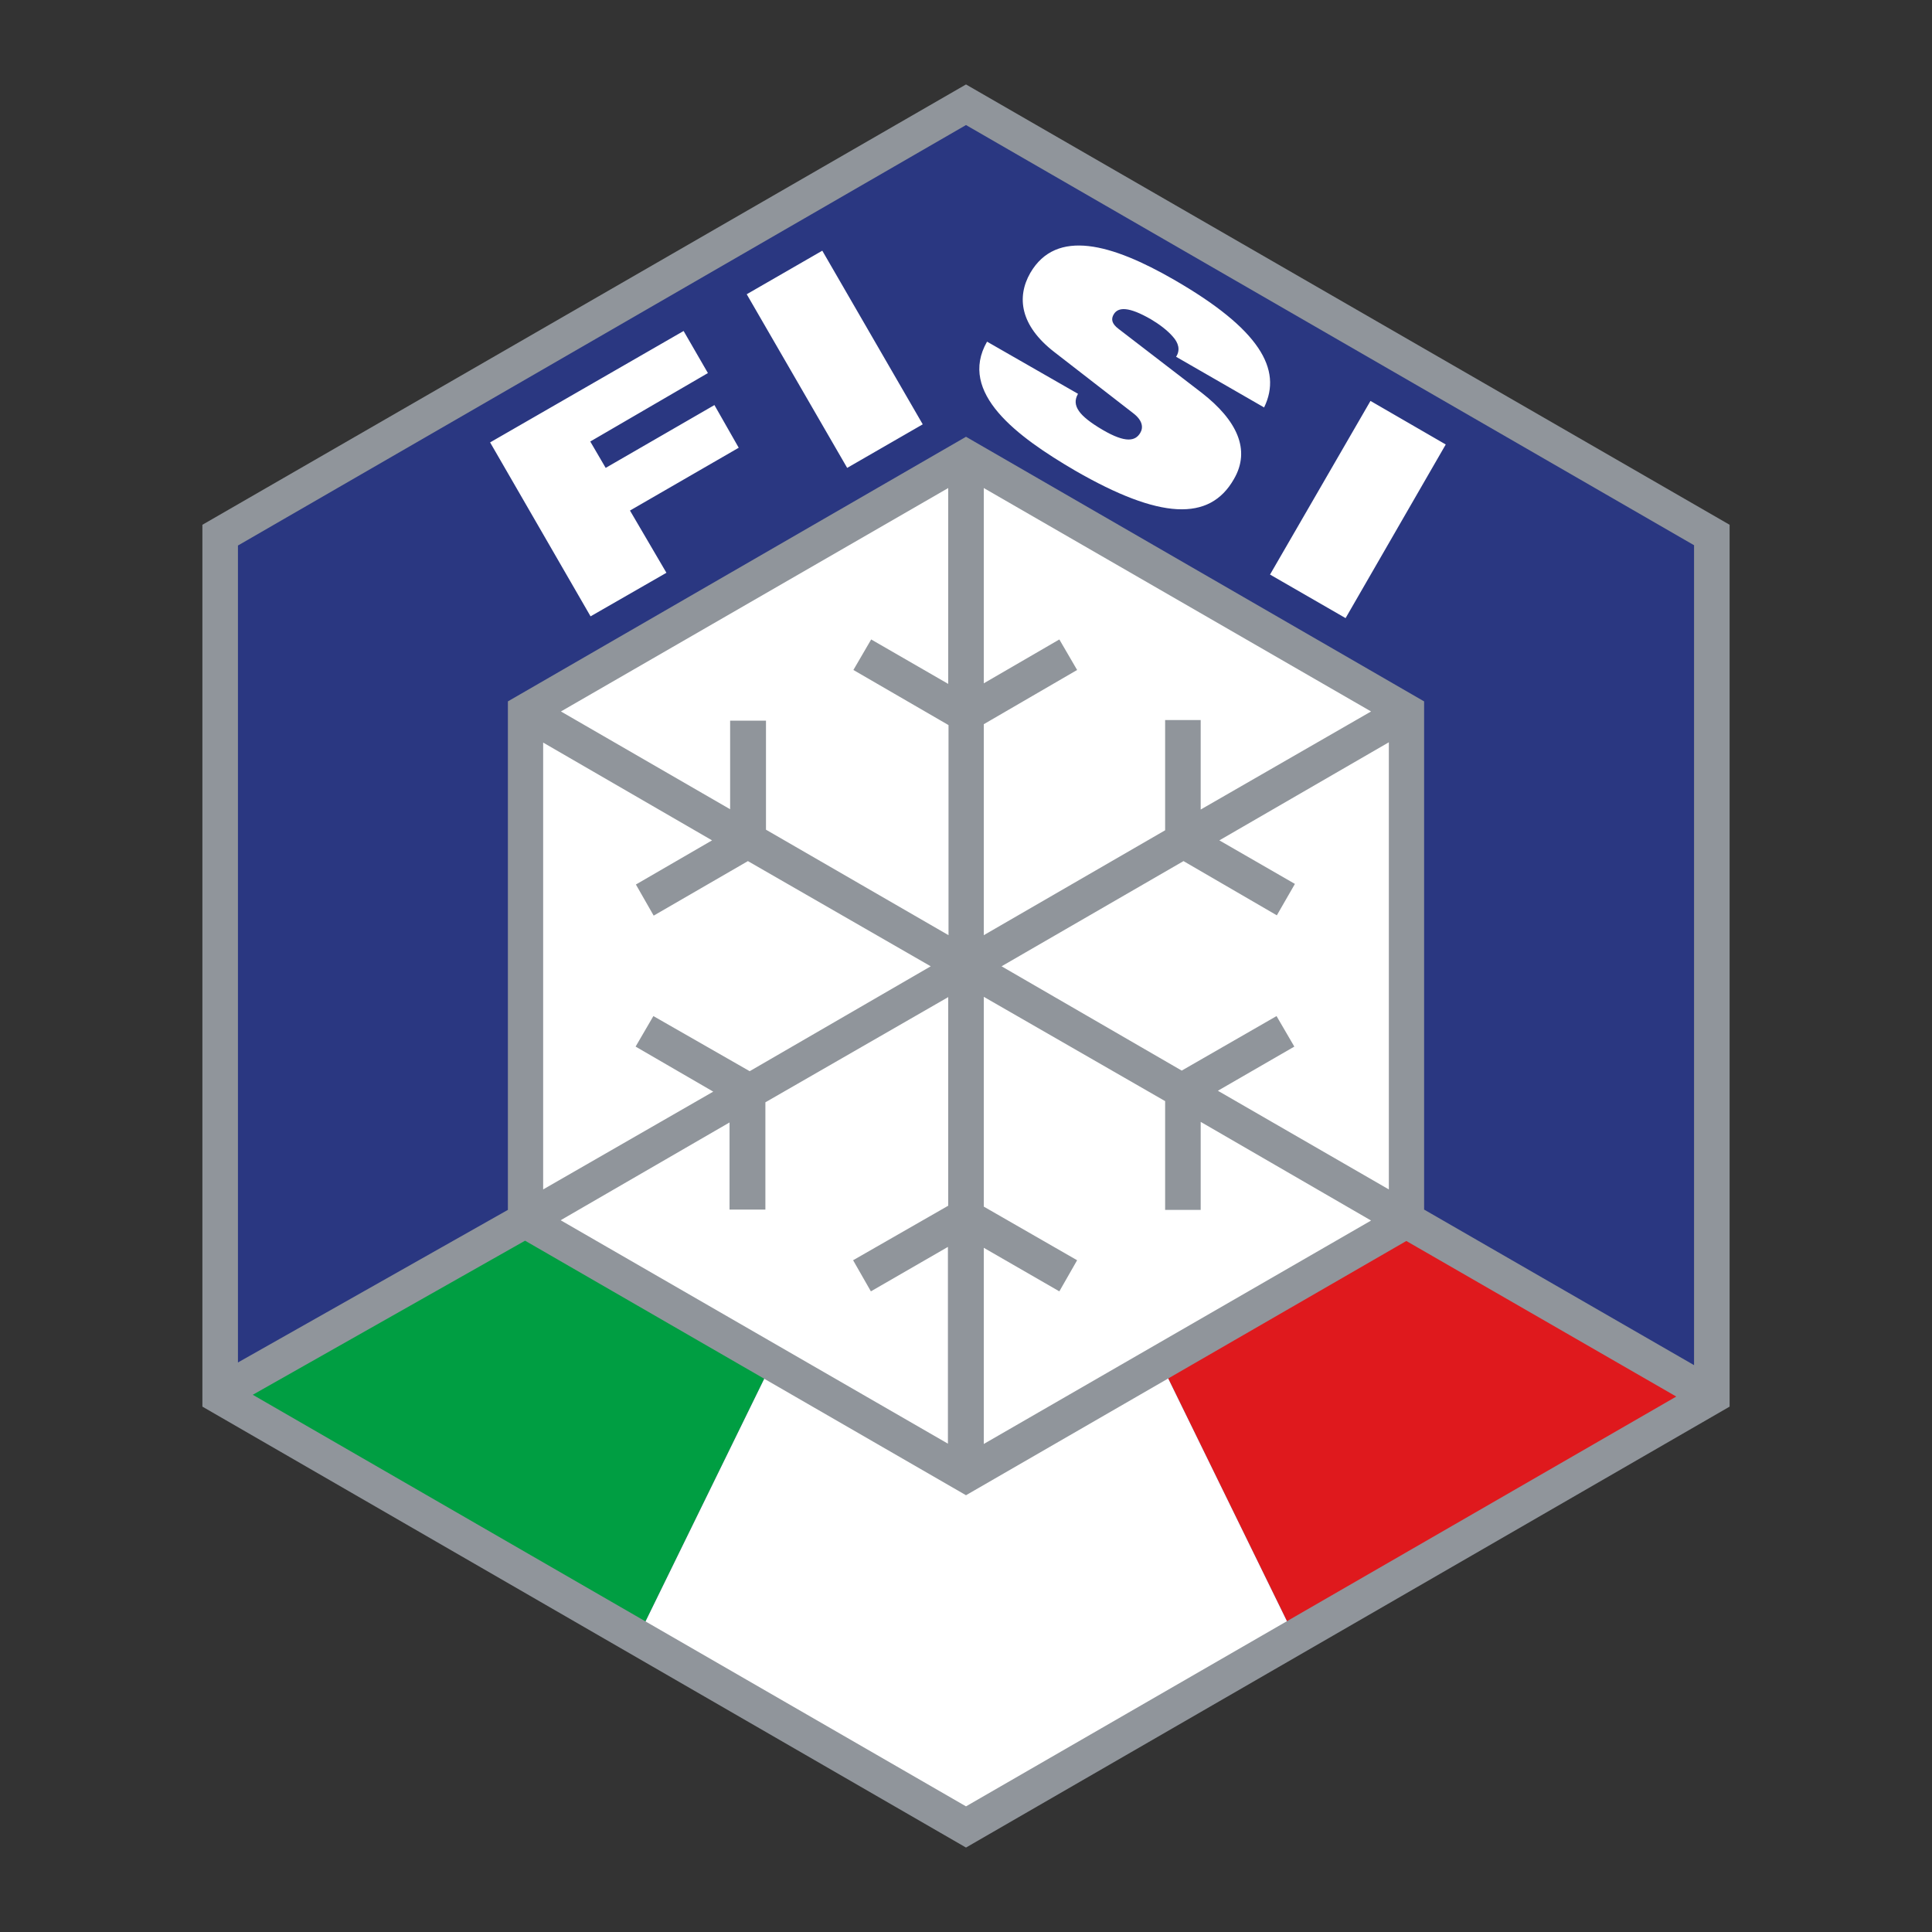 <?xml version="1.0" encoding="utf-8"?>
<!-- Generator: Adobe Illustrator 22.0.1, SVG Export Plug-In . SVG Version: 6.00 Build 0)  -->
<svg version="1.1" id="layer" xmlns="http://www.w3.org/2000/svg" xmlns:xlink="http://www.w3.org/1999/xlink" x="0px" y="0px"
	 viewBox="0 0 652 652" style="enable-background:new 0 0 652 652;" xml:space="preserve">
<rect x="0" y="0" width="652" height="652" fill="#333333" stroke="none"/>
<style type="text/css">
	.st0{fill:#2A3781;}
	.st1{fill:#FFFFFF;}
	.st2{fill:none;stroke:#222A27;stroke-width:1.667;stroke-miterlimit:10;}
	.st3{fill:#009E42;}
	.st4{fill:#DF191D;}
	.st5{fill:#90959B;}
</style>
<g>
	<polygon class="st0" points="577.7,471.2 326,616.6 74.3,471.2 74.3,180.7 326,35.3 577.7,180.7 	"/>
	<polygon class="st1" points="475,411.9 326.2,498 177,411.9 177,240 326.2,154 475,240 	"/>
	<polygon class="st2" points="475,411.9 326.2,498 177,411.9 177,240 326.2,154 475,240 	"/>
	<polygon class="st3" points="74.3,471.3 215.2,552.6 260.6,459.8 177.4,411.9 	"/>
	<polygon class="st4" points="577.9,471.3 437,552.6 391.6,459.8 474.8,411.9 	"/>
	<polygon class="st1" points="215.2,552.6 326,616.6 437,552.6 391.6,459.8 325.4,497.3 260.6,459.8 	"/>
	<path class="st1" d="M165.4,149.3l65.3-37.6l8.2,14.2L199.2,149l5.2,8.9l36.7-21.2l8.2,14.4l-36.7,21.2l12.3,21L199.3,208
		L165.4,149.3z M285.9,157.9l25.5-14.7l-33.9-58.6L252,99.3L285.9,157.9z M382.5,139.5c3.1,2.4,3.4,4.8,2.3,6.6
		c-1.6,2.7-4.8,3.6-12.8-1.1c-3.9-2.3-6.6-4.4-7.9-6.3c-1.3-1.9-1.5-3.7-0.3-5.8l-30.7-17.6c-9.9,17.3,10.2,32.1,29.7,43.5
		c28.6,16.5,45.4,17.3,53.6,2.9c5.8-9.9,1-19.9-10.8-29.1l-28.1-21.6c-2.4-1.8-2.6-3.4-1.6-5c1.5-2.4,5-2.6,12.6,1.8
		c2.7,1.6,5.5,3.7,7.3,5.8c1.9,2.1,2.6,4.5,1.1,6.8l29.7,17.1c6.3-12.9-1.6-26.5-30.4-43.1c-21-12.1-39.7-17.4-48.5-2.3
		c-4.7,8.2-3.4,17.8,8.1,26.7L382.5,139.5z M428.6,193.9l25.5,14.7l33.8-58.6l-25.4-14.7L428.6,193.9z"/>
	<path class="st5" d="M85.3,470.7l91.9-52L326,504.6l148.6-85.8l91.1,52.5L326,609.6L85.3,470.7z M258.3,408.3V372l61.7-35.5v70.4
		l-32.1,18.4l6,10.5l26-15v66.4l-130.7-75.4l57-33v29.4h12.1V408.3z M363.5,425.3L332,407.2v-70.8l61.2,35.2v36.7h12v-29.7
		l57.5,33.3L332,487.3v-66.2l25.5,14.7L363.5,425.3z M183.3,250.6l57,33l-25.7,14.9l6,10.5l31.8-18.4l61.7,35.5L253,361.5
		l-32.5-18.6l-6,10.3l26.2,15.2l-57.4,33V250.6z M437,298.3l-25.5-14.7l57.2-33.1v150.9L411,368.1l25.8-14.9l-6-10.3l-32,18.4
		L338,326.1l61.4-35.5l31.5,18.3L437,298.3z M189.3,240.1L320,164.7v66.1l-26-15l-6,10.3l32.1,18.6v70.9L258.5,280v-36.8h-12.1v29.9
		L189.3,240.1z M332,164.7l130.7,75.4l-57.5,33.1V243h-12v37.2L332,315.6v-71.2l31.5-18.3l-6-10.3L332,230.6V164.7z M80.3,184.1
		L326,42.2l245.7,141.8v276.7l-91.1-52.5V236.7L326,147.4l-154.6,89.3v171.6l-91.1,51.5L80.3,184.1L80.3,184.1z M68.3,177.1v297.6
		L326,623.5l257.7-148.8V177.1L326,28.5L68.3,177.1z"/>
</g>
</svg>
